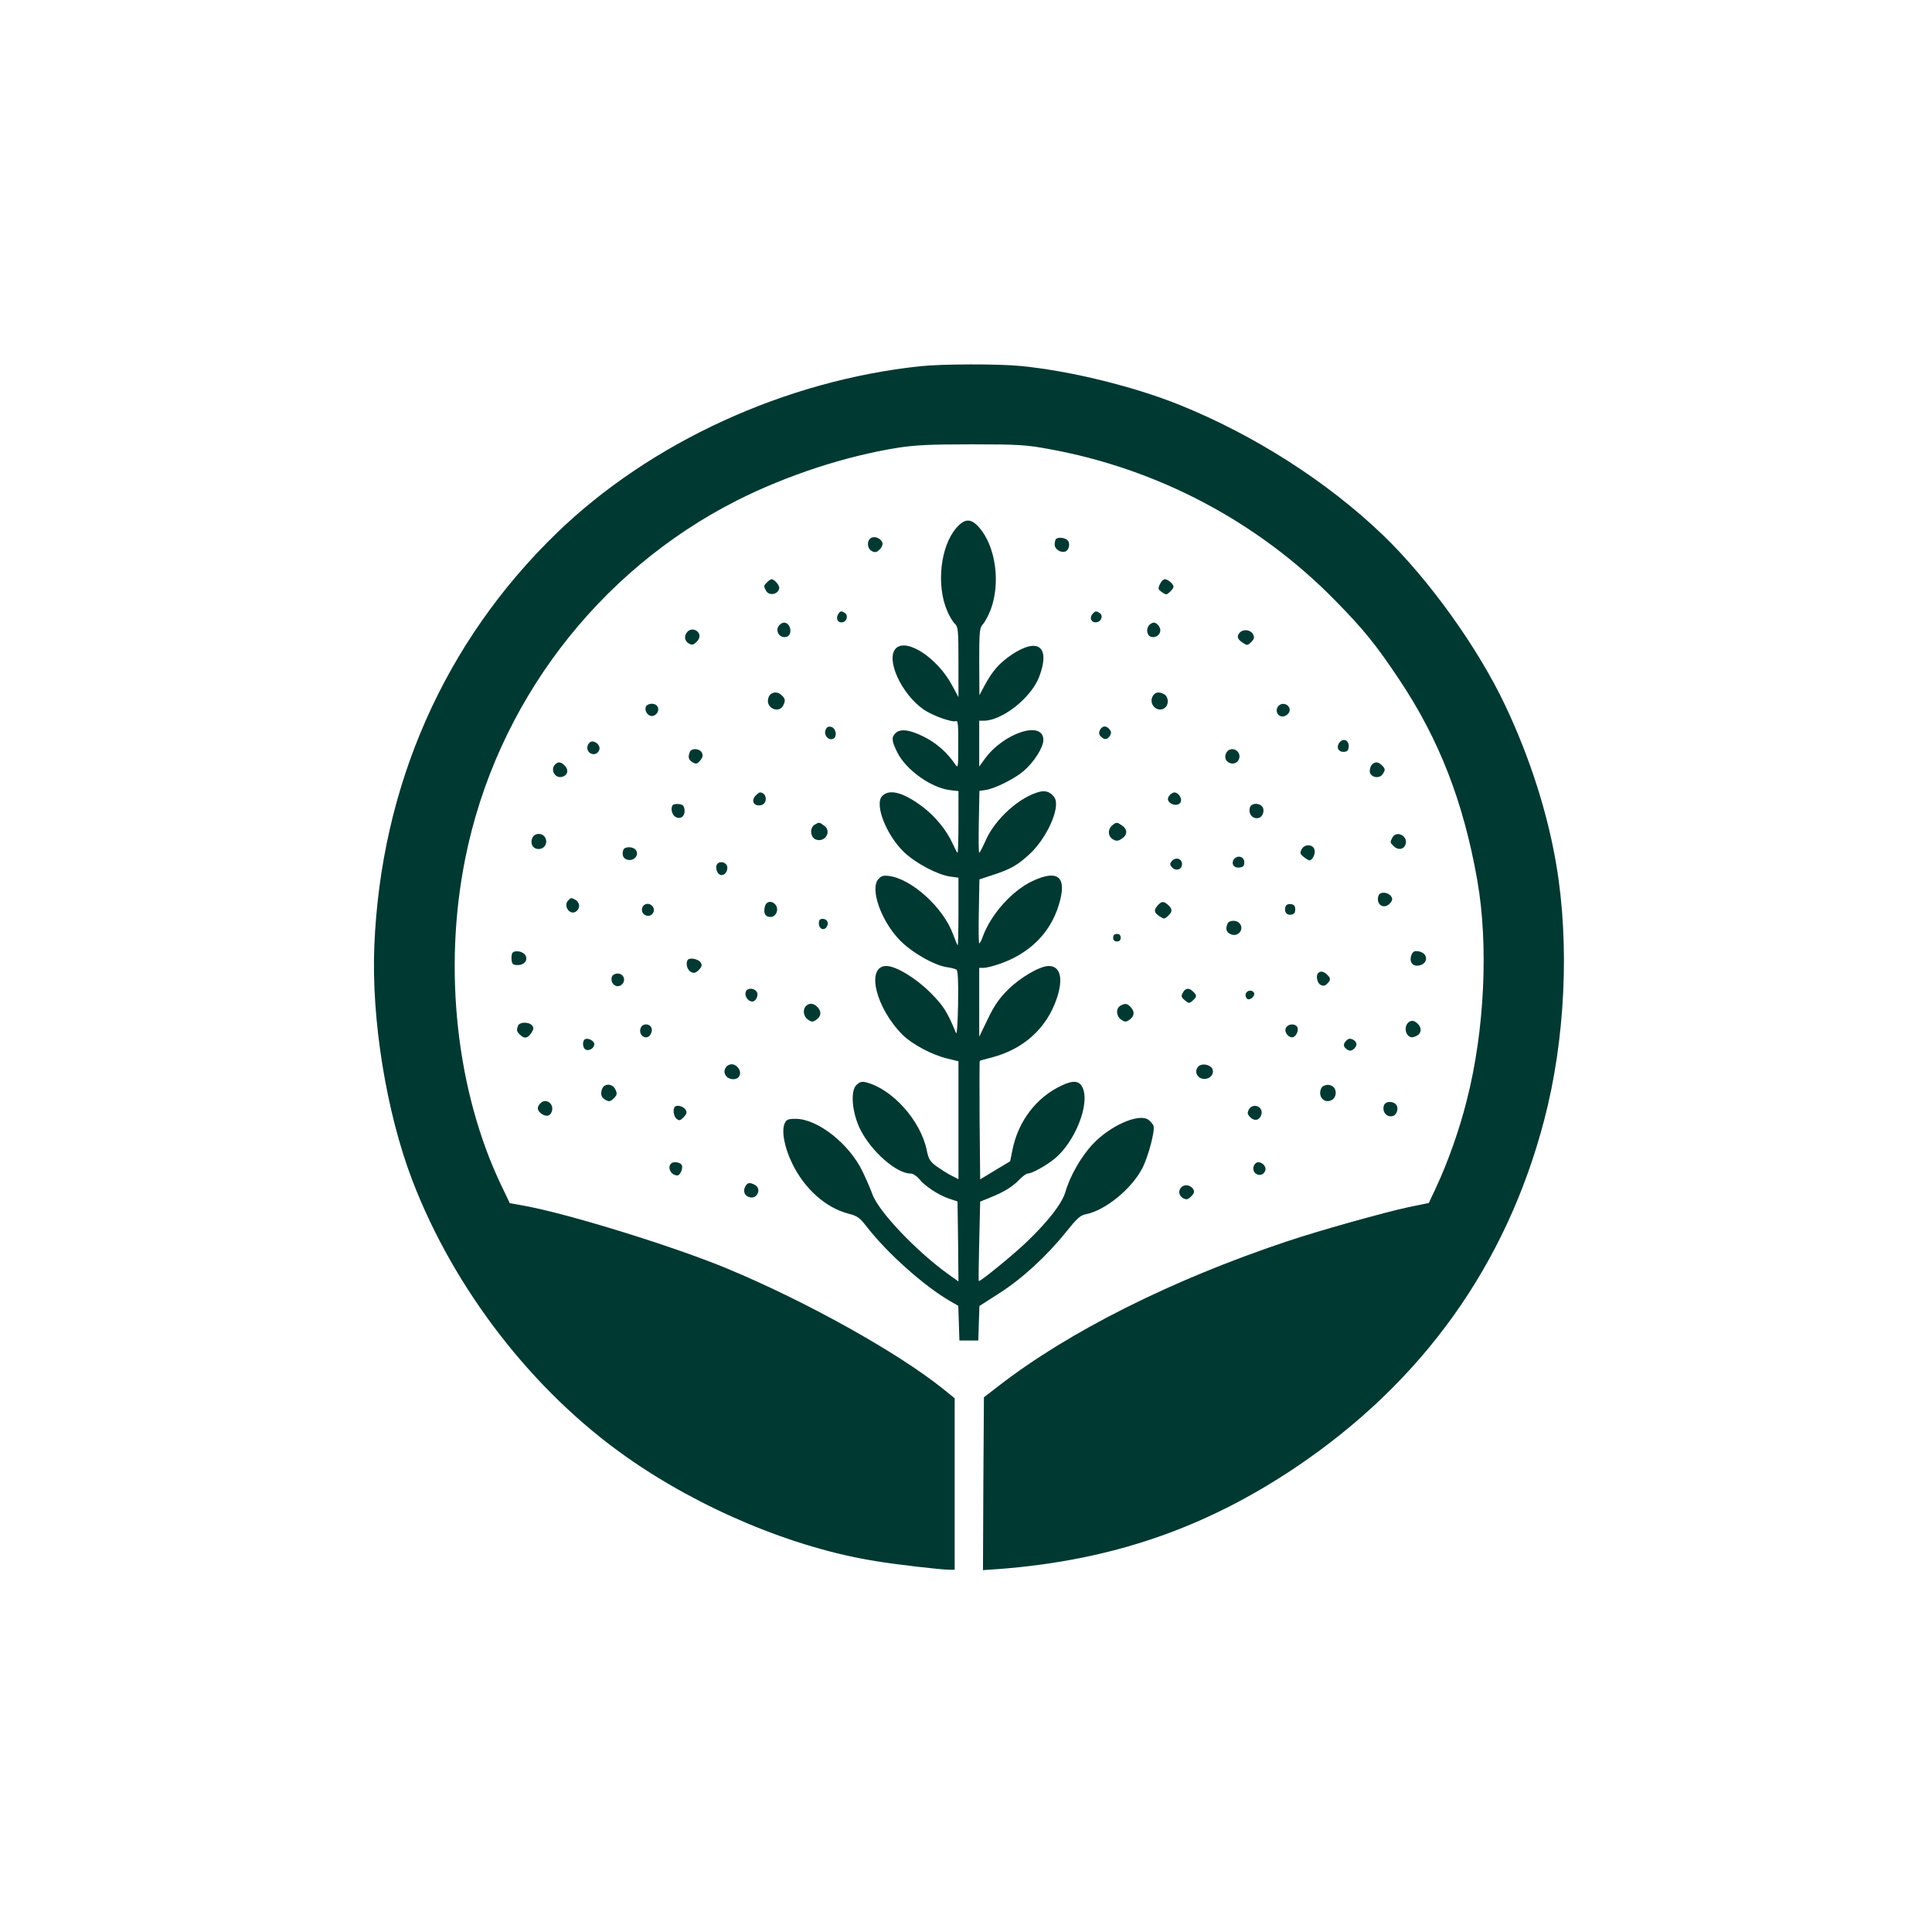 <?xml version="1.0" standalone="no"?>
<!DOCTYPE svg PUBLIC "-//W3C//DTD SVG 20010904//EN"
 "http://www.w3.org/TR/2001/REC-SVG-20010904/DTD/svg10.dtd">
<svg version="1.0" xmlns="http://www.w3.org/2000/svg"
 width="1024pt" height="1024pt" viewBox="0 0 1024 1024"
 preserveAspectRatio="xMidYMid meet">

<g transform="translate(0,1024) scale(0.1,-0.1)"
fill="#003932" stroke="none">
<path d="M4878 8299 c-716 -76 -1430 -403 -1927 -884 -595 -576 -932 -1338
-967 -2189 -16 -390 64 -883 201 -1241 221 -578 639 -1118 1135 -1467 392
-276 887 -483 1320 -552 106 -18 350 -46 393 -46 l27 0 0 455 0 454 -67 54
c-241 192 -720 459 -1138 633 -284 118 -849 293 -1081 334 l-72 13 -46 96
c-237 497 -308 1145 -190 1731 164 818 700 1523 1441 1898 264 133 572 234
853 279 91 14 172 18 390 18 243 0 290 -3 404 -24 581 -104 1116 -387 1526
-807 150 -153 215 -234 335 -414 213 -318 342 -651 415 -1066 60 -342 39 -795
-55 -1163 -39 -157 -100 -329 -164 -466 l-38 -81 -107 -22 c-126 -27 -477
-125 -646 -182 -611 -204 -1158 -479 -1530 -768 l-75 -58 -3 -458 -2 -458 87
6 c595 46 1087 215 1568 537 673 452 1119 1074 1320 1844 111 423 135 930 64
1350 -46 275 -140 569 -270 844 -145 308 -407 672 -649 905 -296 284 -682 530
-1078 690 -244 98 -577 180 -841 206 -119 12 -420 11 -533 -1z"/>
<path d="M5068 7441 c-84 -98 -106 -303 -48 -438 12 -29 30 -59 41 -69 17 -16
19 -33 19 -203 l0 -186 -35 65 c-77 142 -237 248 -295 195 -59 -54 26 -243
146 -326 47 -32 149 -69 172 -61 9 3 12 -26 11 -125 0 -124 -1 -127 -17 -103
-42 62 -99 112 -165 145 -75 38 -126 44 -151 19 -22 -22 -20 -42 10 -102 46
-93 181 -189 281 -200 l43 -5 0 -163 c0 -90 -2 -164 -5 -164 -2 0 -13 21 -25
47 -32 72 -95 149 -163 199 -102 76 -175 94 -212 54 -41 -45 24 -209 118 -298
62 -58 175 -118 243 -128 l44 -6 0 -179 c0 -99 -2 -179 -4 -179 -2 0 -13 27
-25 59 -51 140 -218 292 -338 308 -30 4 -42 1 -57 -16 -46 -50 12 -218 110
-321 61 -65 182 -135 251 -146 22 -3 45 -9 52 -13 8 -5 11 -58 9 -182 -2 -103
-6 -166 -11 -154 -47 114 -67 145 -137 215 -77 77 -182 140 -232 140 -110 0
-58 -221 86 -365 52 -51 157 -107 239 -126 l57 -14 0 -312 0 -313 -37 19 c-21
10 -56 33 -79 49 -35 26 -42 38 -52 85 -32 158 -184 327 -324 361 -21 5 -33 1
-49 -15 -33 -33 -23 -146 20 -234 58 -117 192 -235 267 -235 13 0 33 -13 46
-29 30 -38 102 -85 158 -104 l45 -15 3 -212 2 -212 -52 37 c-170 122 -371 333
-404 425 -9 25 -32 79 -52 120 -70 147 -238 280 -355 280 -40 0 -49 -4 -58
-24 -18 -39 -2 -127 40 -213 65 -134 178 -235 299 -266 47 -12 59 -21 99 -73
110 -140 300 -309 435 -388 l47 -27 3 -92 3 -92 50 0 50 0 3 92 3 91 106 68
c121 77 252 198 353 324 57 71 76 89 104 94 104 20 245 135 302 247 31 62 66
196 58 221 -3 10 -16 25 -29 34 -51 34 -202 -33 -293 -130 -62 -66 -121 -169
-145 -253 -19 -63 -91 -156 -208 -268 -69 -66 -239 -205 -251 -205 -2 0 -1 95
2 211 l5 210 56 23 c72 29 117 57 153 95 17 17 36 31 43 31 22 0 95 40 142 78
108 88 189 290 149 377 -17 37 -49 41 -110 12 -134 -62 -231 -188 -262 -342
l-12 -60 -80 -48 -79 -48 -3 312 c-1 172 -1 314 1 316 2 2 31 10 63 18 168 44
290 153 344 310 37 108 21 175 -42 175 -46 0 -151 -61 -216 -126 -48 -48 -73
-85 -107 -156 l-45 -93 0 183 0 182 23 0 c13 0 50 9 82 20 161 55 270 163 316
311 47 150 -1 194 -139 129 -108 -51 -220 -176 -263 -294 -7 -20 -15 -36 -19
-36 -3 0 -4 76 -2 169 l3 170 67 22 c98 32 134 52 200 113 90 84 161 241 133
295 -16 29 -46 43 -78 35 -106 -25 -239 -144 -289 -259 -16 -36 -31 -65 -34
-65 -3 0 -4 74 -2 164 l3 164 34 5 c50 8 154 60 201 101 55 47 104 125 104
164 0 106 -211 38 -311 -101 l-29 -40 0 121 0 122 24 0 c98 0 252 122 294 233
60 159 -5 211 -146 117 -65 -44 -102 -86 -144 -164 l-27 -51 -1 178 c0 164 2
179 20 199 11 12 29 47 41 77 53 143 26 335 -61 435 -44 50 -77 49 -122 -3z"/>
<path d="M4617 7389 c-24 -14 -22 -56 4 -70 18 -9 25 -7 42 9 11 11 17 27 14
36 -9 23 -40 36 -60 25z"/>
<path d="M5597 7383 c-4 -3 -7 -17 -7 -30 0 -24 33 -45 57 -36 19 7 26 42 13
58 -13 15 -51 20 -63 8z"/>
<path d="M4066 7154 c-19 -18 -19 -20 -6 -45 17 -31 70 -18 70 17 0 14 -27 44
-40 44 -5 0 -16 -7 -24 -16z"/>
<path d="M6148 7144 c-11 -22 -10 -28 7 -40 10 -8 22 -14 26 -14 10 0 39 30
39 40 0 14 -30 40 -46 40 -8 0 -20 -12 -26 -26z"/>
<path d="M4441 6982 c-12 -23 1 -45 25 -40 23 4 31 37 12 49 -19 13 -26 11
-37 -9z"/>
<path d="M5790 6985 c-18 -21 -5 -47 22 -43 26 3 37 36 16 49 -18 12 -24 11
-38 -6z"/>
<path d="M4132 6928 c-28 -28 -1 -75 38 -63 33 11 21 75 -15 75 -6 0 -16 -5
-23 -12z"/>
<path d="M6092 6928 c-19 -19 -14 -56 8 -63 24 -8 50 10 50 34 0 19 -19 41
-35 41 -6 0 -16 -5 -23 -12z"/>
<path d="M3645 6893 c-21 -21 -18 -50 6 -64 18 -9 25 -7 41 9 13 13 18 27 14
40 -9 26 -42 34 -61 15z"/>
<path d="M6572 6888 c-19 -19 -14 -36 14 -54 24 -16 26 -16 46 3 16 17 18 24
9 42 -13 23 -50 28 -69 9z"/>
<path d="M4082 6558 c-7 -7 -12 -21 -12 -33 0 -44 60 -63 80 -26 14 27 13 37
-6 55 -18 19 -45 21 -62 4z"/>
<path d="M6109 6549 c-24 -46 33 -93 69 -57 18 18 14 56 -7 68 -30 16 -49 12
-62 -11z"/>
<path d="M3423 6494 c-8 -22 10 -49 32 -49 10 0 22 7 28 16 15 24 1 49 -28 49
-15 0 -28 -7 -32 -16z"/>
<path d="M6771 6491 c-14 -26 9 -56 36 -47 26 8 37 34 22 52 -16 20 -47 17
-58 -5z"/>
<path d="M4375 6369 c-9 -26 16 -55 40 -45 25 9 16 60 -12 64 -15 2 -23 -3
-28 -19z"/>
<path d="M5830 6371 c-7 -15 -6 -24 6 -36 19 -18 33 -16 48 7 7 12 6 21 -3 32
-18 22 -38 20 -51 -3z"/>
<path d="M7100 6305 c-19 -23 -8 -50 20 -50 19 0 26 6 28 24 5 35 -26 53 -48
26z"/>
<path d="M3115 6289 c-14 -43 45 -66 61 -24 8 19 -13 45 -37 45 -10 0 -21 -10
-24 -21z"/>
<path d="M3656 6254 c-11 -28 -6 -43 16 -55 18 -10 24 -8 40 11 13 17 15 26 8
41 -13 23 -55 25 -64 3z"/>
<path d="M6500 6251 c-13 -25 -4 -48 21 -56 38 -12 65 35 37 63 -18 18 -46 14
-58 -7z"/>
<path d="M2942 6188 c-26 -26 -2 -73 34 -66 31 6 40 34 20 57 -22 24 -37 26
-54 9z"/>
<path d="M7272 6188 c-7 -7 -12 -22 -12 -35 0 -31 47 -44 67 -18 17 24 16 30
-3 49 -19 19 -36 20 -52 4z"/>
<path d="M4006 6024 c-27 -26 -12 -58 25 -52 39 5 36 67 -3 68 -4 0 -14 -7
-22 -16z"/>
<path d="M6202 6028 c-18 -18 -15 -36 7 -48 25 -13 51 -3 51 19 0 19 -19 41
-35 41 -6 0 -16 -5 -23 -12z"/>
<path d="M3567 5974 c-15 -15 -6 -54 14 -64 27 -15 51 5 47 39 -2 19 -9 27
-28 29 -14 2 -29 0 -33 -4z"/>
<path d="M6625 5961 c-11 -36 17 -67 50 -55 20 8 29 42 15 59 -18 21 -57 19
-65 -4z"/>
<path d="M4318 5869 c-27 -15 -24 -67 5 -78 49 -20 88 43 45 73 -26 19 -27 19
-50 5z"/>
<path d="M5898 5868 c-29 -22 -27 -62 3 -78 16 -9 26 -8 45 5 30 19 31 49 2
69 -27 19 -30 19 -50 4z"/>
<path d="M2821 5798 c-12 -31 4 -58 34 -58 31 0 50 32 35 60 -15 28 -58 26
-69 -2z"/>
<path d="M7380 5801 c-13 -25 -13 -27 6 -45 22 -23 53 -20 63 7 17 44 -46 79
-69 38z"/>
<path d="M6899 5739 c-10 -20 -9 -25 11 -41 12 -10 26 -18 30 -18 15 0 31 30
28 52 -4 33 -52 38 -69 7z"/>
<path d="M3304 5736 c-11 -29 1 -51 28 -54 33 -4 57 30 37 54 -15 18 -58 18
-65 0z"/>
<path d="M6541 5687 c-18 -23 -2 -49 28 -45 20 2 26 8 26 28 0 29 -34 40 -54
17z"/>
<path d="M6210 5675 c-10 -12 -10 -18 0 -30 20 -25 55 -15 55 15 0 30 -35 40
-55 15z"/>
<path d="M3797 5651 c-3 -11 1 -28 8 -38 18 -24 50 -6 50 28 0 32 -50 41 -58
10z"/>
<path d="M7306 5492 c-15 -46 29 -75 61 -40 13 14 15 23 7 36 -16 25 -61 28
-68 4z"/>
<path d="M3012 5468 c-30 -30 11 -85 44 -57 20 16 17 46 -5 59 -24 13 -24 13
-39 -2z"/>
<path d="M4054 5435 c-9 -36 2 -55 30 -55 30 0 46 41 26 65 -20 24 -49 18 -56
-10z"/>
<path d="M6137 5442 c-23 -25 -21 -39 8 -58 24 -16 27 -16 45 1 25 22 25 37 2
58 -24 22 -35 21 -55 -1z"/>
<path d="M3404 5428 c-12 -40 45 -60 60 -21 4 9 1 22 -5 29 -17 21 -47 17 -55
-8z"/>
<path d="M6814 5436 c-10 -26 4 -48 28 -44 17 2 23 10 23 28 0 18 -6 26 -23
28 -13 2 -25 -3 -28 -12z"/>
<path d="M4340 5346 c0 -28 24 -41 40 -21 16 20 5 45 -20 45 -14 0 -20 -7 -20
-24z"/>
<path d="M6506 5344 c-11 -27 -7 -43 14 -54 40 -22 80 26 48 58 -17 17 -55 15
-62 -4z"/>
<path d="M5900 5270 c0 -13 7 -20 20 -20 13 0 20 7 20 20 0 13 -7 20 -20 20
-13 0 -20 -7 -20 -20z"/>
<path d="M2714 5186 c-3 -8 -4 -25 -2 -38 2 -18 9 -23 32 -23 36 0 56 27 40
53 -14 22 -62 28 -70 8z"/>
<path d="M7481 5178 c-13 -33 4 -60 36 -56 56 7 55 69 -1 76 -20 3 -28 -2 -35
-20z"/>
<path d="M3647 5154 c-15 -15 -6 -54 14 -65 18 -9 25 -7 43 10 16 17 18 25 10
39 -11 18 -55 28 -67 16z"/>
<path d="M6987 5083 c-14 -13 -6 -53 12 -63 15 -7 23 -6 35 6 20 19 20 29 0
48 -16 17 -36 21 -47 9z"/>
<path d="M3244 5065 c-14 -37 26 -69 53 -42 22 22 8 57 -23 57 -14 0 -27 -7
-30 -15z"/>
<path d="M3953 4984 c-8 -20 8 -48 30 -52 22 -5 42 35 26 54 -16 19 -48 18
-56 -2z"/>
<path d="M6269 4978 c-10 -18 -8 -24 11 -40 21 -17 24 -17 41 -2 23 21 24 28
3 48 -22 22 -41 20 -55 -6z"/>
<path d="M6603 4974 c-3 -8 -1 -20 6 -27 14 -14 47 15 37 32 -10 16 -36 13
-43 -5z"/>
<path d="M4272 4908 c-19 -19 -14 -55 10 -72 19 -13 25 -14 43 -2 27 18 31 43
9 67 -20 22 -44 25 -62 7z"/>
<path d="M5938 4909 c-25 -14 -22 -55 4 -73 19 -13 25 -14 43 -2 27 18 31 43
9 67 -19 21 -31 23 -56 8z"/>
<path d="M7462 4818 c-17 -17 -15 -53 3 -68 12 -10 21 -10 40 -2 29 13 33 43
9 66 -19 19 -36 20 -52 4z"/>
<path d="M2746 4804 c-9 -24 -8 -31 10 -48 22 -23 41 -20 60 9 13 20 14 28 4
40 -17 20 -66 19 -74 -1z"/>
<path d="M3395 4789 c-10 -30 18 -58 43 -43 9 6 17 22 17 35 0 34 -50 41 -60
8z"/>
<path d="M6814 4788 c-7 -22 19 -52 40 -45 17 6 29 34 23 51 -10 24 -54 21
-63 -6z"/>
<path d="M3103 4733 c-19 -7 -16 -50 3 -57 19 -7 44 10 44 30 0 16 -30 33 -47
27z"/>
<path d="M7135 4724 c-18 -19 -16 -33 7 -48 12 -7 21 -6 32 3 22 18 20 38 -3
51 -15 7 -24 6 -36 -6z"/>
<path d="M3852 4588 c-27 -27 -6 -68 35 -68 32 0 46 31 27 58 -17 24 -44 28
-62 10z"/>
<path d="M6352 4588 c-28 -28 -3 -72 39 -66 30 4 47 33 33 56 -14 21 -55 27
-72 10z"/>
<path d="M3191 4468 c-10 -29 -4 -46 21 -59 16 -9 25 -7 41 10 18 17 19 24 9
46 -15 33 -59 35 -71 3z"/>
<path d="M7001 4468 c-16 -43 20 -79 58 -58 23 12 28 49 9 68 -20 20 -58 14
-67 -10z"/>
<path d="M2865 4393 c-21 -20 -19 -39 6 -57 24 -16 45 -12 53 11 16 41 -30 76
-59 46z"/>
<path d="M7335 4381 c-11 -36 17 -67 50 -55 20 8 29 42 15 59 -18 21 -57 19
-65 -4z"/>
<path d="M3577 4374 c-12 -13 -7 -51 9 -64 13 -11 19 -10 37 8 17 18 19 26 11
40 -12 18 -45 28 -57 16z"/>
<path d="M6619 4359 c-9 -18 -8 -25 8 -41 22 -22 49 -16 58 13 14 43 -44 67
-66 28z"/>
<path d="M3557 4073 c-22 -21 0 -63 33 -63 15 0 31 37 24 54 -6 16 -45 22 -57
9z"/>
<path d="M6645 4059 c-14 -43 45 -66 61 -24 8 19 -13 45 -37 45 -10 0 -21 -10
-24 -21z"/>
<path d="M3950 3951 c-13 -25 -4 -48 21 -56 42 -14 68 44 30 65 -28 14 -39 13
-51 -9z"/>
<path d="M6262 3948 c-19 -19 -14 -46 9 -59 18 -9 25 -7 43 10 16 17 18 25 10
39 -14 21 -45 27 -62 10z"/>
</g>
</svg>
